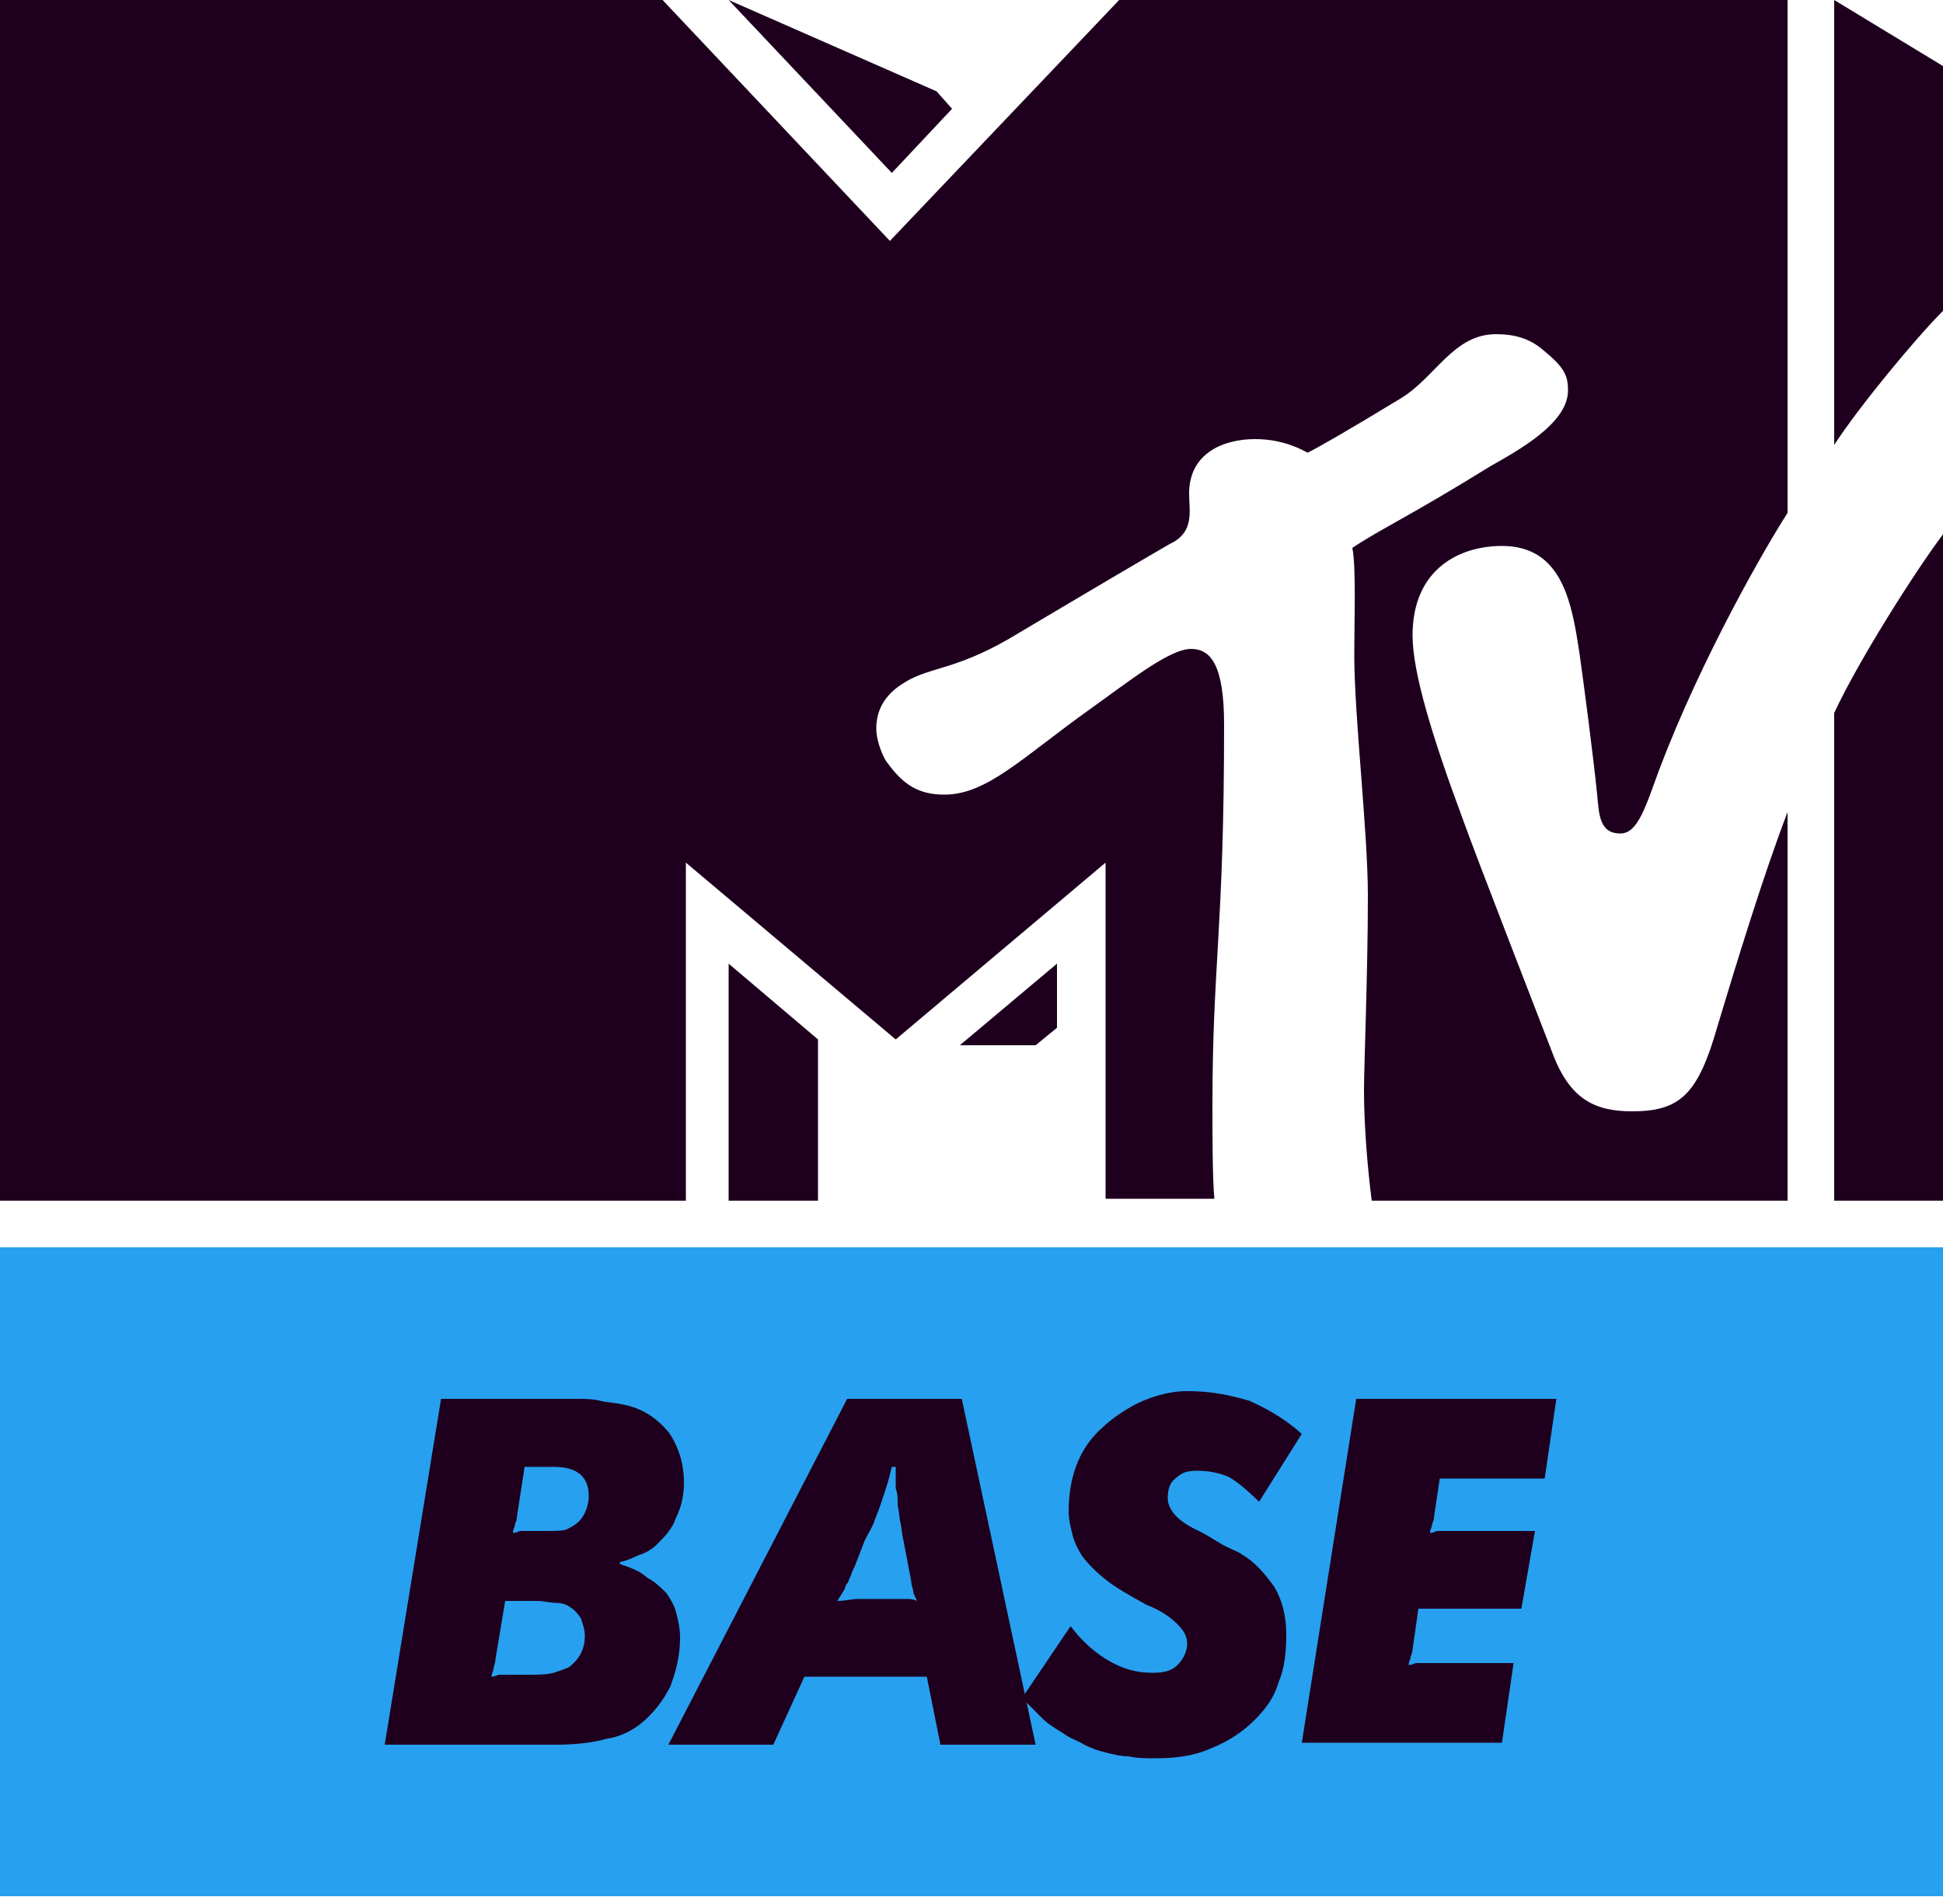 <?xml version="1.0" encoding="utf-8"?>
<!-- Generator: Adobe Illustrator 17.1.0, SVG Export Plug-In . SVG Version: 6.00 Build 0)  -->
<!DOCTYPE svg PUBLIC "-//W3C//DTD SVG 1.1//EN" "http://www.w3.org/Graphics/SVG/1.1/DTD/svg11.dtd">
<svg version="1.1" id="Layer_1" xmlns="http://www.w3.org/2000/svg" xmlns:xlink="http://www.w3.org/1999/xlink" x="0px" y="0px"
	 viewBox="0 0 100 98" enable-background="new 0 0 100 98" xml:space="preserve">
<rect y="64.2" fill="#28A0F0" width="100" height="33.4"/>
<path fill="#1E001E" d="M26.6,78.1c0,0.2-0.1,0.3-0.1,0.4c0,0.1-0.1,0.2-0.1,0.4c0.2,0,0.3-0.1,0.4-0.1h0.4h0.9c0.5,0,0.9,0,1.1-0.1
	c0.2-0.1,0.4-0.2,0.6-0.4c0.3-0.3,0.5-0.8,0.5-1.3c0-1-0.6-1.5-1.8-1.5H27L26.6,78.1z M25.5,85.4c0,0.2-0.1,0.4-0.1,0.5
	c0,0.1-0.1,0.2-0.1,0.4c0.2,0,0.3-0.1,0.4-0.1h0.4h1c0.6,0,1,0,1.4-0.1c0.3-0.1,0.6-0.2,0.8-0.3c0.5-0.4,0.8-0.9,0.8-1.6
	c0-0.3-0.1-0.6-0.2-0.9c-0.2-0.3-0.4-0.5-0.6-0.6c-0.1-0.1-0.4-0.2-0.7-0.2c-0.3,0-0.6-0.1-1-0.1H26L25.5,85.4z M22.7,72h7
	c0.4,0,0.8,0,1.2,0.1c0.4,0.1,0.8,0.1,1.2,0.2c1,0.2,1.7,0.7,2.3,1.4c0.5,0.7,0.8,1.6,0.8,2.6c0,0.6-0.1,1.2-0.4,1.8
	c-0.2,0.6-0.6,1-1,1.4c-0.2,0.2-0.5,0.4-0.8,0.5c-0.3,0.1-0.6,0.3-1.1,0.4v0.1c0.6,0.2,1.1,0.4,1.4,0.7c0.4,0.2,0.7,0.5,1,0.8
	c0.2,0.3,0.4,0.6,0.5,1c0.1,0.4,0.2,0.8,0.2,1.3c0,0.9-0.2,1.7-0.5,2.5c-0.4,0.8-0.9,1.4-1.5,1.9c-0.5,0.4-1.1,0.7-1.8,0.8
	c-0.7,0.2-1.6,0.3-2.6,0.3h-8.8L22.7,72z"/>
<path fill="#1E001E" d="M46.1,82.3h0.6c0.1,0,0.3,0,0.5,0.1C47.1,82.2,47,82,47,81.9c0-0.1-0.1-0.3-0.1-0.5l-0.4-2.1
	c-0.1-0.4-0.1-0.8-0.2-1.1c0-0.3-0.1-0.6-0.1-0.8c0-0.3,0-0.5-0.1-0.8c0-0.3,0-0.6,0-1.1l-0.2,0c-0.1,0.4-0.2,0.8-0.3,1.1
	c-0.1,0.3-0.2,0.6-0.3,0.9c-0.1,0.3-0.2,0.5-0.3,0.8c-0.1,0.3-0.3,0.6-0.5,1l-0.5,1.3c-0.1,0.2-0.2,0.4-0.2,0.5
	c-0.1,0.1-0.1,0.3-0.2,0.4c-0.1,0.1-0.1,0.3-0.2,0.4c-0.1,0.2-0.2,0.3-0.3,0.5c0.4,0,0.8-0.1,1-0.1h0.9H46.1z M43.6,72h5.9l3.8,17.8
	h-4.9l-0.7-3.5h-6.3l-1.6,3.5h-5.4L43.6,72z"/>
<path fill="#1E001E" d="M55.1,83.7c0.6,0.8,1.3,1.4,2,1.8c0.7,0.4,1.4,0.6,2.2,0.6c0.6,0,1-0.1,1.3-0.4c0.3-0.3,0.5-0.7,0.5-1.1
	c0-0.4-0.2-0.7-0.5-1c-0.3-0.3-0.8-0.7-1.6-1c-0.9-0.5-1.6-0.9-2.1-1.3c-0.5-0.4-0.9-0.8-1.2-1.2c-0.2-0.3-0.4-0.7-0.5-1.1
	c-0.1-0.4-0.2-0.8-0.2-1.2c0-1.7,0.5-3.1,1.5-4.1c0.6-0.6,1.3-1.1,2.1-1.5c0.9-0.4,1.7-0.6,2.5-0.6c1.2,0,2.2,0.2,3.2,0.5
	c0.9,0.4,1.8,0.9,2.7,1.7l-2.2,3.5c-0.6-0.6-1.2-1.1-1.6-1.3c-0.5-0.2-1-0.3-1.6-0.3c-0.5,0-0.8,0.1-1.1,0.4c-0.3,0.2-0.4,0.6-0.4,1
	c0,0.6,0.5,1.2,1.6,1.7c0.6,0.3,1,0.6,1.4,0.8c0.4,0.2,0.7,0.3,0.8,0.4c0.7,0.4,1.2,1,1.7,1.7c0.4,0.7,0.6,1.5,0.6,2.4
	c0,1-0.1,1.8-0.4,2.5c-0.2,0.7-0.6,1.3-1.2,1.9c-0.6,0.6-1.3,1.1-2.3,1.5c-0.9,0.4-1.9,0.5-2.8,0.5c-0.5,0-1,0-1.4-0.1
	c-0.4,0-0.8-0.1-1.2-0.2c-0.4-0.1-0.7-0.2-1.1-0.4c-0.3-0.2-0.7-0.3-1.1-0.6c-0.5-0.3-0.8-0.5-1.1-0.8c-0.3-0.3-0.6-0.6-1-1
	L55.1,83.7z"/>
<path fill="#1E001E" d="M69.8,72h10.3l-0.6,4.1h-5.4l-0.3,2c0,0.2-0.1,0.3-0.1,0.4c0,0.1-0.1,0.2-0.1,0.4c0.2,0,0.3-0.1,0.4-0.1h0.5
	H79l-0.7,4H73l-0.3,2.1c0,0.2-0.1,0.3-0.1,0.4c0,0.1-0.1,0.2-0.1,0.4c0.2,0,0.3-0.1,0.4-0.1h0.4h4.6l-0.6,4.1H67L69.8,72z"/>
<path fill="#1E001E" d="M70.6,61.8c-0.2-1.5-0.4-3.8-0.4-5.7c0-1.2,0.2-6.1,0.2-10c0-3.3-0.7-9.2-0.7-12.4c0-1.9,0.1-4.5-0.1-5.5
	c1.5-1,2.9-1.6,7.1-4.2c1.4-0.8,4-2.2,4-3.9c0-0.8-0.2-1.2-1.3-2.1c-0.7-0.6-1.5-0.8-2.4-0.8c-2.2,0-3.1,2.2-4.9,3.3
	c-2.8,1.7-4.2,2.5-4.8,2.8c-0.2-0.1-1.2-0.7-2.7-0.7c-1.6,0-3.4,0.7-3.4,2.8c0,0.9,0.3,2-1,2.6c-0.7,0.4-4.1,2.4-7.8,4.6
	c-3.1,1.9-4.5,1.7-5.8,2.5c-1.2,0.7-1.5,1.6-1.5,2.4c0,0.7,0.4,1.6,0.6,1.8c0.8,1.1,1.6,1.6,2.9,1.6c2.2,0,4-1.9,7.5-4.4
	c2.1-1.5,4.1-3.1,5.2-3.1c1,0,1.7,0.8,1.7,3.9c0,10.6-0.6,12.3-0.6,19.6c0,1.3,0,3.8,0.1,4.8h-5.6V44.4l-10.8,9.1l-10.8-9.1v17.4H0
	V0h34.1l11.7,12.4L57.6,0H92v26.4c-1.1,1.7-4.4,7.4-6.6,13.2c-0.7,1.9-1.1,3.3-2,3.3c-1.1,0-1.1-1-1.2-2c-0.2-2-0.7-5.8-0.9-7.2
	c-0.4-2.7-0.9-5.6-4-5.6c-2.2,0-4.6,1.2-4.6,4.6c0,1.9,1,5.2,2.6,9.5c0.6,1.7,4.1,10.7,4.6,12c0.9,2.4,2.2,3,4.1,3
	c2.5,0,3.4-0.9,4.4-4.4c0.9-3,2.4-7.9,3.6-11c0,0,0,0,0,0v20H70.6z M100,27.5v34.3h-5.6V36.7C95.6,34.1,98.5,29.5,100,27.5
	 M94.4,22.9V0l5.6,3.4V16C98.6,17.4,95.7,20.9,94.4,22.9 M49,5.6l-3.1,3.3L37.5,0l10.7,4.7L49,5.6z M49.4,53.8h3.9l1.1-0.9v-3.3
	L49.4,53.8z M37.5,61.8h4.6v-8.3l-4.6-3.9V61.8z"/>
</svg>
